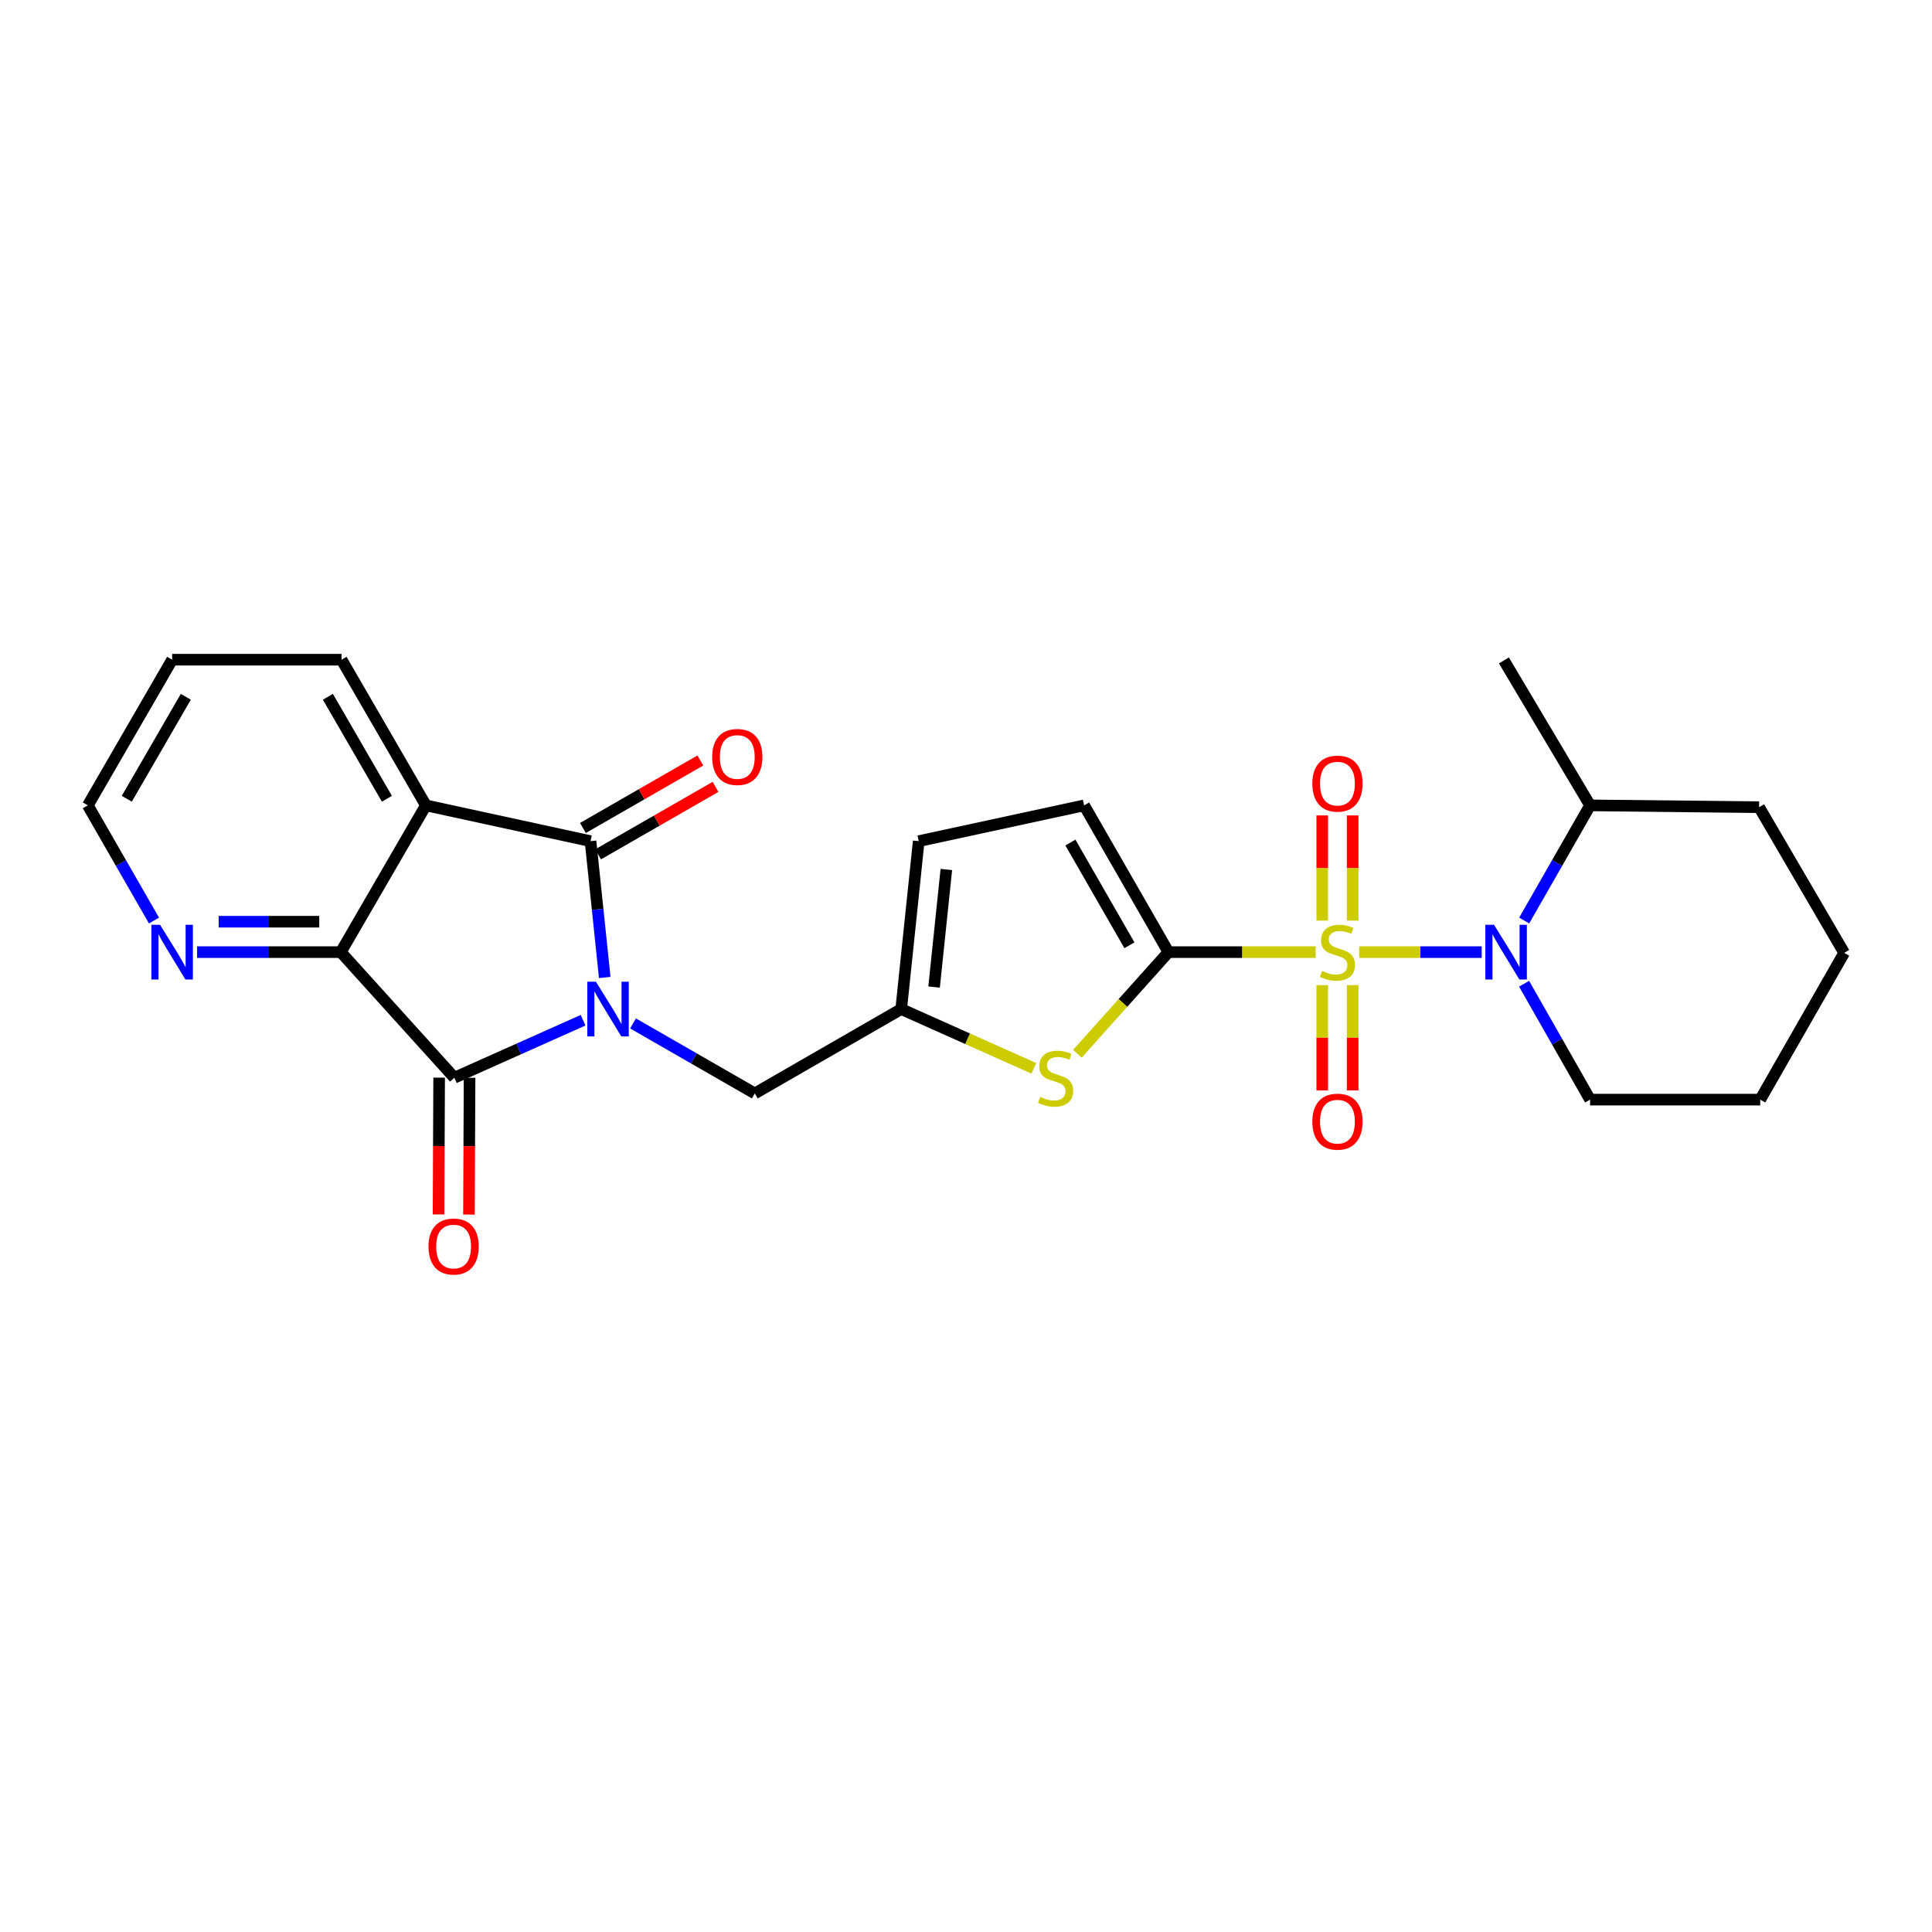 <?xml version='1.0' encoding='iso-8859-1'?>
<svg version='1.1' baseProfile='full'
              xmlns='http://www.w3.org/2000/svg'
                      xmlns:rdkit='http://www.rdkit.org/xml'
                      xmlns:xlink='http://www.w3.org/1999/xlink'
                  xml:space='preserve'
width='1000px' height='1000px' viewBox='0 0 1000 1000'>
<!-- END OF HEADER -->
<rect style='opacity:1.0;fill:#FFFFFF;stroke:none' width='1000' height='1000' x='0' y='0'> </rect>
<path class='bond-2' d='M 680.997,492.819 L 642.894,492.819' style='fill:none;fill-rule:evenodd;stroke:#CCCC00;stroke-width:6px;stroke-linecap:butt;stroke-linejoin:miter;stroke-opacity:1' />
<path class='bond-2' d='M 642.894,492.819 L 604.792,492.819' style='fill:none;fill-rule:evenodd;stroke:#000000;stroke-width:6px;stroke-linecap:butt;stroke-linejoin:miter;stroke-opacity:1' />
<path class='bond-5' d='M 703.526,492.819 L 735.222,492.819' style='fill:none;fill-rule:evenodd;stroke:#CCCC00;stroke-width:6px;stroke-linecap:butt;stroke-linejoin:miter;stroke-opacity:1' />
<path class='bond-5' d='M 735.222,492.819 L 766.919,492.819' style='fill:none;fill-rule:evenodd;stroke:#0000FF;stroke-width:6px;stroke-linecap:butt;stroke-linejoin:miter;stroke-opacity:1' />
<path class='bond-11' d='M 684.39,509.89 L 684.39,537.148' style='fill:none;fill-rule:evenodd;stroke:#CCCC00;stroke-width:6px;stroke-linecap:butt;stroke-linejoin:miter;stroke-opacity:1' />
<path class='bond-11' d='M 684.39,537.148 L 684.39,564.406' style='fill:none;fill-rule:evenodd;stroke:#FF0000;stroke-width:6px;stroke-linecap:butt;stroke-linejoin:miter;stroke-opacity:1' />
<path class='bond-11' d='M 700.136,509.89 L 700.136,537.148' style='fill:none;fill-rule:evenodd;stroke:#CCCC00;stroke-width:6px;stroke-linecap:butt;stroke-linejoin:miter;stroke-opacity:1' />
<path class='bond-11' d='M 700.136,537.148 L 700.136,564.406' style='fill:none;fill-rule:evenodd;stroke:#FF0000;stroke-width:6px;stroke-linecap:butt;stroke-linejoin:miter;stroke-opacity:1' />
<path class='bond-12' d='M 700.136,476.516 L 700.136,449.287' style='fill:none;fill-rule:evenodd;stroke:#CCCC00;stroke-width:6px;stroke-linecap:butt;stroke-linejoin:miter;stroke-opacity:1' />
<path class='bond-12' d='M 700.136,449.287 L 700.136,422.057' style='fill:none;fill-rule:evenodd;stroke:#FF0000;stroke-width:6px;stroke-linecap:butt;stroke-linejoin:miter;stroke-opacity:1' />
<path class='bond-12' d='M 684.39,476.516 L 684.39,449.287' style='fill:none;fill-rule:evenodd;stroke:#CCCC00;stroke-width:6px;stroke-linecap:butt;stroke-linejoin:miter;stroke-opacity:1' />
<path class='bond-12' d='M 684.39,449.287 L 684.39,422.057' style='fill:none;fill-rule:evenodd;stroke:#FF0000;stroke-width:6px;stroke-linecap:butt;stroke-linejoin:miter;stroke-opacity:1' />
<path class='bond-0' d='M 327.648,529.729 L 359.167,547.841' style='fill:none;fill-rule:evenodd;stroke:#0000FF;stroke-width:6px;stroke-linecap:butt;stroke-linejoin:miter;stroke-opacity:1' />
<path class='bond-0' d='M 359.167,547.841 L 390.685,565.952' style='fill:none;fill-rule:evenodd;stroke:#000000;stroke-width:6px;stroke-linecap:butt;stroke-linejoin:miter;stroke-opacity:1' />
<path class='bond-1' d='M 313.013,505.954 L 309.334,470.667' style='fill:none;fill-rule:evenodd;stroke:#0000FF;stroke-width:6px;stroke-linecap:butt;stroke-linejoin:miter;stroke-opacity:1' />
<path class='bond-1' d='M 309.334,470.667 L 305.655,435.379' style='fill:none;fill-rule:evenodd;stroke:#000000;stroke-width:6px;stroke-linecap:butt;stroke-linejoin:miter;stroke-opacity:1' />
<path class='bond-3' d='M 301.8,528.068 L 268.486,542.947' style='fill:none;fill-rule:evenodd;stroke:#0000FF;stroke-width:6px;stroke-linecap:butt;stroke-linejoin:miter;stroke-opacity:1' />
<path class='bond-3' d='M 268.486,542.947 L 235.172,557.825' style='fill:none;fill-rule:evenodd;stroke:#000000;stroke-width:6px;stroke-linecap:butt;stroke-linejoin:miter;stroke-opacity:1' />
<path class='bond-4' d='M 305.655,435.379 L 220.441,416.86' style='fill:none;fill-rule:evenodd;stroke:#000000;stroke-width:6px;stroke-linecap:butt;stroke-linejoin:miter;stroke-opacity:1' />
<path class='bond-15' d='M 309.577,442.206 L 339.966,424.744' style='fill:none;fill-rule:evenodd;stroke:#000000;stroke-width:6px;stroke-linecap:butt;stroke-linejoin:miter;stroke-opacity:1' />
<path class='bond-15' d='M 339.966,424.744 L 370.354,407.282' style='fill:none;fill-rule:evenodd;stroke:#FF0000;stroke-width:6px;stroke-linecap:butt;stroke-linejoin:miter;stroke-opacity:1' />
<path class='bond-15' d='M 301.732,428.553 L 332.121,411.091' style='fill:none;fill-rule:evenodd;stroke:#000000;stroke-width:6px;stroke-linecap:butt;stroke-linejoin:miter;stroke-opacity:1' />
<path class='bond-15' d='M 332.121,411.091 L 362.509,393.629' style='fill:none;fill-rule:evenodd;stroke:#FF0000;stroke-width:6px;stroke-linecap:butt;stroke-linejoin:miter;stroke-opacity:1' />
<path class='bond-7' d='M 604.792,492.819 L 581.225,519.125' style='fill:none;fill-rule:evenodd;stroke:#000000;stroke-width:6px;stroke-linecap:butt;stroke-linejoin:miter;stroke-opacity:1' />
<path class='bond-7' d='M 581.225,519.125 L 557.659,545.431' style='fill:none;fill-rule:evenodd;stroke:#CCCC00;stroke-width:6px;stroke-linecap:butt;stroke-linejoin:miter;stroke-opacity:1' />
<path class='bond-9' d='M 604.792,492.819 L 561.14,416.86' style='fill:none;fill-rule:evenodd;stroke:#000000;stroke-width:6px;stroke-linecap:butt;stroke-linejoin:miter;stroke-opacity:1' />
<path class='bond-9' d='M 584.592,489.271 L 554.035,436.099' style='fill:none;fill-rule:evenodd;stroke:#000000;stroke-width:6px;stroke-linecap:butt;stroke-linejoin:miter;stroke-opacity:1' />
<path class='bond-6' d='M 235.172,557.825 L 176.403,492.819' style='fill:none;fill-rule:evenodd;stroke:#000000;stroke-width:6px;stroke-linecap:butt;stroke-linejoin:miter;stroke-opacity:1' />
<path class='bond-16' d='M 227.299,557.79 L 227.143,593.187' style='fill:none;fill-rule:evenodd;stroke:#000000;stroke-width:6px;stroke-linecap:butt;stroke-linejoin:miter;stroke-opacity:1' />
<path class='bond-16' d='M 227.143,593.187 L 226.987,628.584' style='fill:none;fill-rule:evenodd;stroke:#FF0000;stroke-width:6px;stroke-linecap:butt;stroke-linejoin:miter;stroke-opacity:1' />
<path class='bond-16' d='M 243.045,557.86 L 242.889,593.256' style='fill:none;fill-rule:evenodd;stroke:#000000;stroke-width:6px;stroke-linecap:butt;stroke-linejoin:miter;stroke-opacity:1' />
<path class='bond-16' d='M 242.889,593.256 L 242.733,628.653' style='fill:none;fill-rule:evenodd;stroke:#FF0000;stroke-width:6px;stroke-linecap:butt;stroke-linejoin:miter;stroke-opacity:1' />
<path class='bond-18' d='M 220.441,416.86 L 176.788,341.461' style='fill:none;fill-rule:evenodd;stroke:#000000;stroke-width:6px;stroke-linecap:butt;stroke-linejoin:miter;stroke-opacity:1' />
<path class='bond-18' d='M 200.265,413.439 L 169.709,360.66' style='fill:none;fill-rule:evenodd;stroke:#000000;stroke-width:6px;stroke-linecap:butt;stroke-linejoin:miter;stroke-opacity:1' />
<path class='bond-28' d='M 220.441,416.86 L 176.403,492.819' style='fill:none;fill-rule:evenodd;stroke:#000000;stroke-width:6px;stroke-linecap:butt;stroke-linejoin:miter;stroke-opacity:1' />
<path class='bond-17' d='M 788.915,476.471 L 805.972,446.665' style='fill:none;fill-rule:evenodd;stroke:#0000FF;stroke-width:6px;stroke-linecap:butt;stroke-linejoin:miter;stroke-opacity:1' />
<path class='bond-17' d='M 805.972,446.665 L 823.028,416.86' style='fill:none;fill-rule:evenodd;stroke:#000000;stroke-width:6px;stroke-linecap:butt;stroke-linejoin:miter;stroke-opacity:1' />
<path class='bond-19' d='M 788.872,509.175 L 805.95,539.169' style='fill:none;fill-rule:evenodd;stroke:#0000FF;stroke-width:6px;stroke-linecap:butt;stroke-linejoin:miter;stroke-opacity:1' />
<path class='bond-19' d='M 805.95,539.169 L 823.028,569.162' style='fill:none;fill-rule:evenodd;stroke:#000000;stroke-width:6px;stroke-linecap:butt;stroke-linejoin:miter;stroke-opacity:1' />
<path class='bond-14' d='M 176.403,492.819 L 139.212,492.819' style='fill:none;fill-rule:evenodd;stroke:#000000;stroke-width:6px;stroke-linecap:butt;stroke-linejoin:miter;stroke-opacity:1' />
<path class='bond-14' d='M 139.212,492.819 L 102.021,492.819' style='fill:none;fill-rule:evenodd;stroke:#0000FF;stroke-width:6px;stroke-linecap:butt;stroke-linejoin:miter;stroke-opacity:1' />
<path class='bond-14' d='M 165.246,477.072 L 139.212,477.072' style='fill:none;fill-rule:evenodd;stroke:#000000;stroke-width:6px;stroke-linecap:butt;stroke-linejoin:miter;stroke-opacity:1' />
<path class='bond-14' d='M 139.212,477.072 L 113.178,477.072' style='fill:none;fill-rule:evenodd;stroke:#0000FF;stroke-width:6px;stroke-linecap:butt;stroke-linejoin:miter;stroke-opacity:1' />
<path class='bond-8' d='M 535.122,552.974 L 500.791,537.637' style='fill:none;fill-rule:evenodd;stroke:#CCCC00;stroke-width:6px;stroke-linecap:butt;stroke-linejoin:miter;stroke-opacity:1' />
<path class='bond-8' d='M 500.791,537.637 L 466.46,522.299' style='fill:none;fill-rule:evenodd;stroke:#000000;stroke-width:6px;stroke-linecap:butt;stroke-linejoin:miter;stroke-opacity:1' />
<path class='bond-10' d='M 466.46,522.299 L 390.685,565.952' style='fill:none;fill-rule:evenodd;stroke:#000000;stroke-width:6px;stroke-linecap:butt;stroke-linejoin:miter;stroke-opacity:1' />
<path class='bond-26' d='M 466.46,522.299 L 475.523,435.379' style='fill:none;fill-rule:evenodd;stroke:#000000;stroke-width:6px;stroke-linecap:butt;stroke-linejoin:miter;stroke-opacity:1' />
<path class='bond-26' d='M 483.481,510.894 L 489.825,450.05' style='fill:none;fill-rule:evenodd;stroke:#000000;stroke-width:6px;stroke-linecap:butt;stroke-linejoin:miter;stroke-opacity:1' />
<path class='bond-13' d='M 561.14,416.86 L 475.523,435.379' style='fill:none;fill-rule:evenodd;stroke:#000000;stroke-width:6px;stroke-linecap:butt;stroke-linejoin:miter;stroke-opacity:1' />
<path class='bond-20' d='M 79.704,476.468 L 62.579,446.664' style='fill:none;fill-rule:evenodd;stroke:#0000FF;stroke-width:6px;stroke-linecap:butt;stroke-linejoin:miter;stroke-opacity:1' />
<path class='bond-20' d='M 62.579,446.664 L 45.455,416.86' style='fill:none;fill-rule:evenodd;stroke:#000000;stroke-width:6px;stroke-linecap:butt;stroke-linejoin:miter;stroke-opacity:1' />
<path class='bond-21' d='M 823.028,416.86 L 778.422,341.837' style='fill:none;fill-rule:evenodd;stroke:#000000;stroke-width:6px;stroke-linecap:butt;stroke-linejoin:miter;stroke-opacity:1' />
<path class='bond-22' d='M 823.028,416.86 L 910.517,417.805' style='fill:none;fill-rule:evenodd;stroke:#000000;stroke-width:6px;stroke-linecap:butt;stroke-linejoin:miter;stroke-opacity:1' />
<path class='bond-23' d='M 176.788,341.461 L 89.098,341.461' style='fill:none;fill-rule:evenodd;stroke:#000000;stroke-width:6px;stroke-linecap:butt;stroke-linejoin:miter;stroke-opacity:1' />
<path class='bond-24' d='M 823.028,569.162 L 911.085,569.162' style='fill:none;fill-rule:evenodd;stroke:#000000;stroke-width:6px;stroke-linecap:butt;stroke-linejoin:miter;stroke-opacity:1' />
<path class='bond-29' d='M 45.455,416.86 L 89.098,341.461' style='fill:none;fill-rule:evenodd;stroke:#000000;stroke-width:6px;stroke-linecap:butt;stroke-linejoin:miter;stroke-opacity:1' />
<path class='bond-29' d='M 65.629,413.438 L 96.18,360.659' style='fill:none;fill-rule:evenodd;stroke:#000000;stroke-width:6px;stroke-linecap:butt;stroke-linejoin:miter;stroke-opacity:1' />
<path class='bond-27' d='M 910.517,417.805 L 954.545,493.203' style='fill:none;fill-rule:evenodd;stroke:#000000;stroke-width:6px;stroke-linecap:butt;stroke-linejoin:miter;stroke-opacity:1' />
<path class='bond-25' d='M 911.085,569.162 L 954.545,493.203' style='fill:none;fill-rule:evenodd;stroke:#000000;stroke-width:6px;stroke-linecap:butt;stroke-linejoin:miter;stroke-opacity:1' />
<path  class='atom-0' d='M 684.263 502.539
Q 684.583 502.659, 685.903 503.219
Q 687.223 503.779, 688.663 504.139
Q 690.143 504.459, 691.583 504.459
Q 694.263 504.459, 695.823 503.179
Q 697.383 501.859, 697.383 499.579
Q 697.383 498.019, 696.583 497.059
Q 695.823 496.099, 694.623 495.579
Q 693.423 495.059, 691.423 494.459
Q 688.903 493.699, 687.383 492.979
Q 685.903 492.259, 684.823 490.739
Q 683.783 489.219, 683.783 486.659
Q 683.783 483.099, 686.183 480.899
Q 688.623 478.699, 693.423 478.699
Q 696.703 478.699, 700.423 480.259
L 699.503 483.339
Q 696.103 481.939, 693.543 481.939
Q 690.783 481.939, 689.263 483.099
Q 687.743 484.219, 687.783 486.179
Q 687.783 487.699, 688.543 488.619
Q 689.343 489.539, 690.463 490.059
Q 691.623 490.579, 693.543 491.179
Q 696.103 491.979, 697.623 492.779
Q 699.143 493.579, 700.223 495.219
Q 701.343 496.819, 701.343 499.579
Q 701.343 503.499, 698.703 505.619
Q 696.103 507.699, 691.743 507.699
Q 689.223 507.699, 687.303 507.139
Q 685.423 506.619, 683.183 505.699
L 684.263 502.539
' fill='#CCCC00'/>
<path  class='atom-1' d='M 308.458 508.139
L 317.738 523.139
Q 318.658 524.619, 320.138 527.299
Q 321.618 529.979, 321.698 530.139
L 321.698 508.139
L 325.458 508.139
L 325.458 536.459
L 321.578 536.459
L 311.618 520.059
Q 310.458 518.139, 309.218 515.939
Q 308.018 513.739, 307.658 513.059
L 307.658 536.459
L 303.978 536.459
L 303.978 508.139
L 308.458 508.139
' fill='#0000FF'/>
<path  class='atom-6' d='M 773.299 478.659
L 782.579 493.659
Q 783.499 495.139, 784.979 497.819
Q 786.459 500.499, 786.539 500.659
L 786.539 478.659
L 790.299 478.659
L 790.299 506.979
L 786.419 506.979
L 776.459 490.579
Q 775.299 488.659, 774.059 486.459
Q 772.859 484.259, 772.499 483.579
L 772.499 506.979
L 768.819 506.979
L 768.819 478.659
L 773.299 478.659
' fill='#0000FF'/>
<path  class='atom-8' d='M 538.391 567.729
Q 538.711 567.849, 540.031 568.409
Q 541.351 568.969, 542.791 569.329
Q 544.271 569.649, 545.711 569.649
Q 548.391 569.649, 549.951 568.369
Q 551.511 567.049, 551.511 564.769
Q 551.511 563.209, 550.711 562.249
Q 549.951 561.289, 548.751 560.769
Q 547.551 560.249, 545.551 559.649
Q 543.031 558.889, 541.511 558.169
Q 540.031 557.449, 538.951 555.929
Q 537.911 554.409, 537.911 551.849
Q 537.911 548.289, 540.311 546.089
Q 542.751 543.889, 547.551 543.889
Q 550.831 543.889, 554.551 545.449
L 553.631 548.529
Q 550.231 547.129, 547.671 547.129
Q 544.911 547.129, 543.391 548.289
Q 541.871 549.409, 541.911 551.369
Q 541.911 552.889, 542.671 553.809
Q 543.471 554.729, 544.591 555.249
Q 545.751 555.769, 547.671 556.369
Q 550.231 557.169, 551.751 557.969
Q 553.271 558.769, 554.351 560.409
Q 555.471 562.009, 555.471 564.769
Q 555.471 568.689, 552.831 570.809
Q 550.231 572.889, 545.871 572.889
Q 543.351 572.889, 541.431 572.329
Q 539.551 571.809, 537.311 570.889
L 538.391 567.729
' fill='#CCCC00'/>
<path  class='atom-12' d='M 679.263 580.571
Q 679.263 573.771, 682.623 569.971
Q 685.983 566.171, 692.263 566.171
Q 698.543 566.171, 701.903 569.971
Q 705.263 573.771, 705.263 580.571
Q 705.263 587.451, 701.863 591.371
Q 698.463 595.251, 692.263 595.251
Q 686.023 595.251, 682.623 591.371
Q 679.263 587.491, 679.263 580.571
M 692.263 592.051
Q 696.583 592.051, 698.903 589.171
Q 701.263 586.251, 701.263 580.571
Q 701.263 575.011, 698.903 572.211
Q 696.583 569.371, 692.263 569.371
Q 687.943 569.371, 685.583 572.171
Q 683.263 574.971, 683.263 580.571
Q 683.263 586.291, 685.583 589.171
Q 687.943 592.051, 692.263 592.051
' fill='#FF0000'/>
<path  class='atom-13' d='M 679.263 405.602
Q 679.263 398.802, 682.623 395.002
Q 685.983 391.202, 692.263 391.202
Q 698.543 391.202, 701.903 395.002
Q 705.263 398.802, 705.263 405.602
Q 705.263 412.482, 701.863 416.402
Q 698.463 420.282, 692.263 420.282
Q 686.023 420.282, 682.623 416.402
Q 679.263 412.522, 679.263 405.602
M 692.263 417.082
Q 696.583 417.082, 698.903 414.202
Q 701.263 411.282, 701.263 405.602
Q 701.263 400.042, 698.903 397.242
Q 696.583 394.402, 692.263 394.402
Q 687.943 394.402, 685.583 397.202
Q 683.263 400.002, 683.263 405.602
Q 683.263 411.322, 685.583 414.202
Q 687.943 417.082, 692.263 417.082
' fill='#FF0000'/>
<path  class='atom-15' d='M 82.838 478.659
L 92.118 493.659
Q 93.038 495.139, 94.518 497.819
Q 95.998 500.499, 96.078 500.659
L 96.078 478.659
L 99.838 478.659
L 99.838 506.979
L 95.958 506.979
L 85.998 490.579
Q 84.838 488.659, 83.598 486.459
Q 82.398 484.259, 82.038 483.579
L 82.038 506.979
L 78.358 506.979
L 78.358 478.659
L 82.838 478.659
' fill='#0000FF'/>
<path  class='atom-16' d='M 368.622 391.807
Q 368.622 385.007, 371.982 381.207
Q 375.342 377.407, 381.622 377.407
Q 387.902 377.407, 391.262 381.207
Q 394.622 385.007, 394.622 391.807
Q 394.622 398.687, 391.222 402.607
Q 387.822 406.487, 381.622 406.487
Q 375.382 406.487, 371.982 402.607
Q 368.622 398.727, 368.622 391.807
M 381.622 403.287
Q 385.942 403.287, 388.262 400.407
Q 390.622 397.487, 390.622 391.807
Q 390.622 386.247, 388.262 383.447
Q 385.942 380.607, 381.622 380.607
Q 377.302 380.607, 374.942 383.407
Q 372.622 386.207, 372.622 391.807
Q 372.622 397.527, 374.942 400.407
Q 377.302 403.287, 381.622 403.287
' fill='#FF0000'/>
<path  class='atom-17' d='M 221.787 645.201
Q 221.787 638.401, 225.147 634.601
Q 228.507 630.801, 234.787 630.801
Q 241.067 630.801, 244.427 634.601
Q 247.787 638.401, 247.787 645.201
Q 247.787 652.081, 244.387 656.001
Q 240.987 659.881, 234.787 659.881
Q 228.547 659.881, 225.147 656.001
Q 221.787 652.121, 221.787 645.201
M 234.787 656.681
Q 239.107 656.681, 241.427 653.801
Q 243.787 650.881, 243.787 645.201
Q 243.787 639.641, 241.427 636.841
Q 239.107 634.001, 234.787 634.001
Q 230.467 634.001, 228.107 636.801
Q 225.787 639.601, 225.787 645.201
Q 225.787 650.921, 228.107 653.801
Q 230.467 656.681, 234.787 656.681
' fill='#FF0000'/>
</svg>
